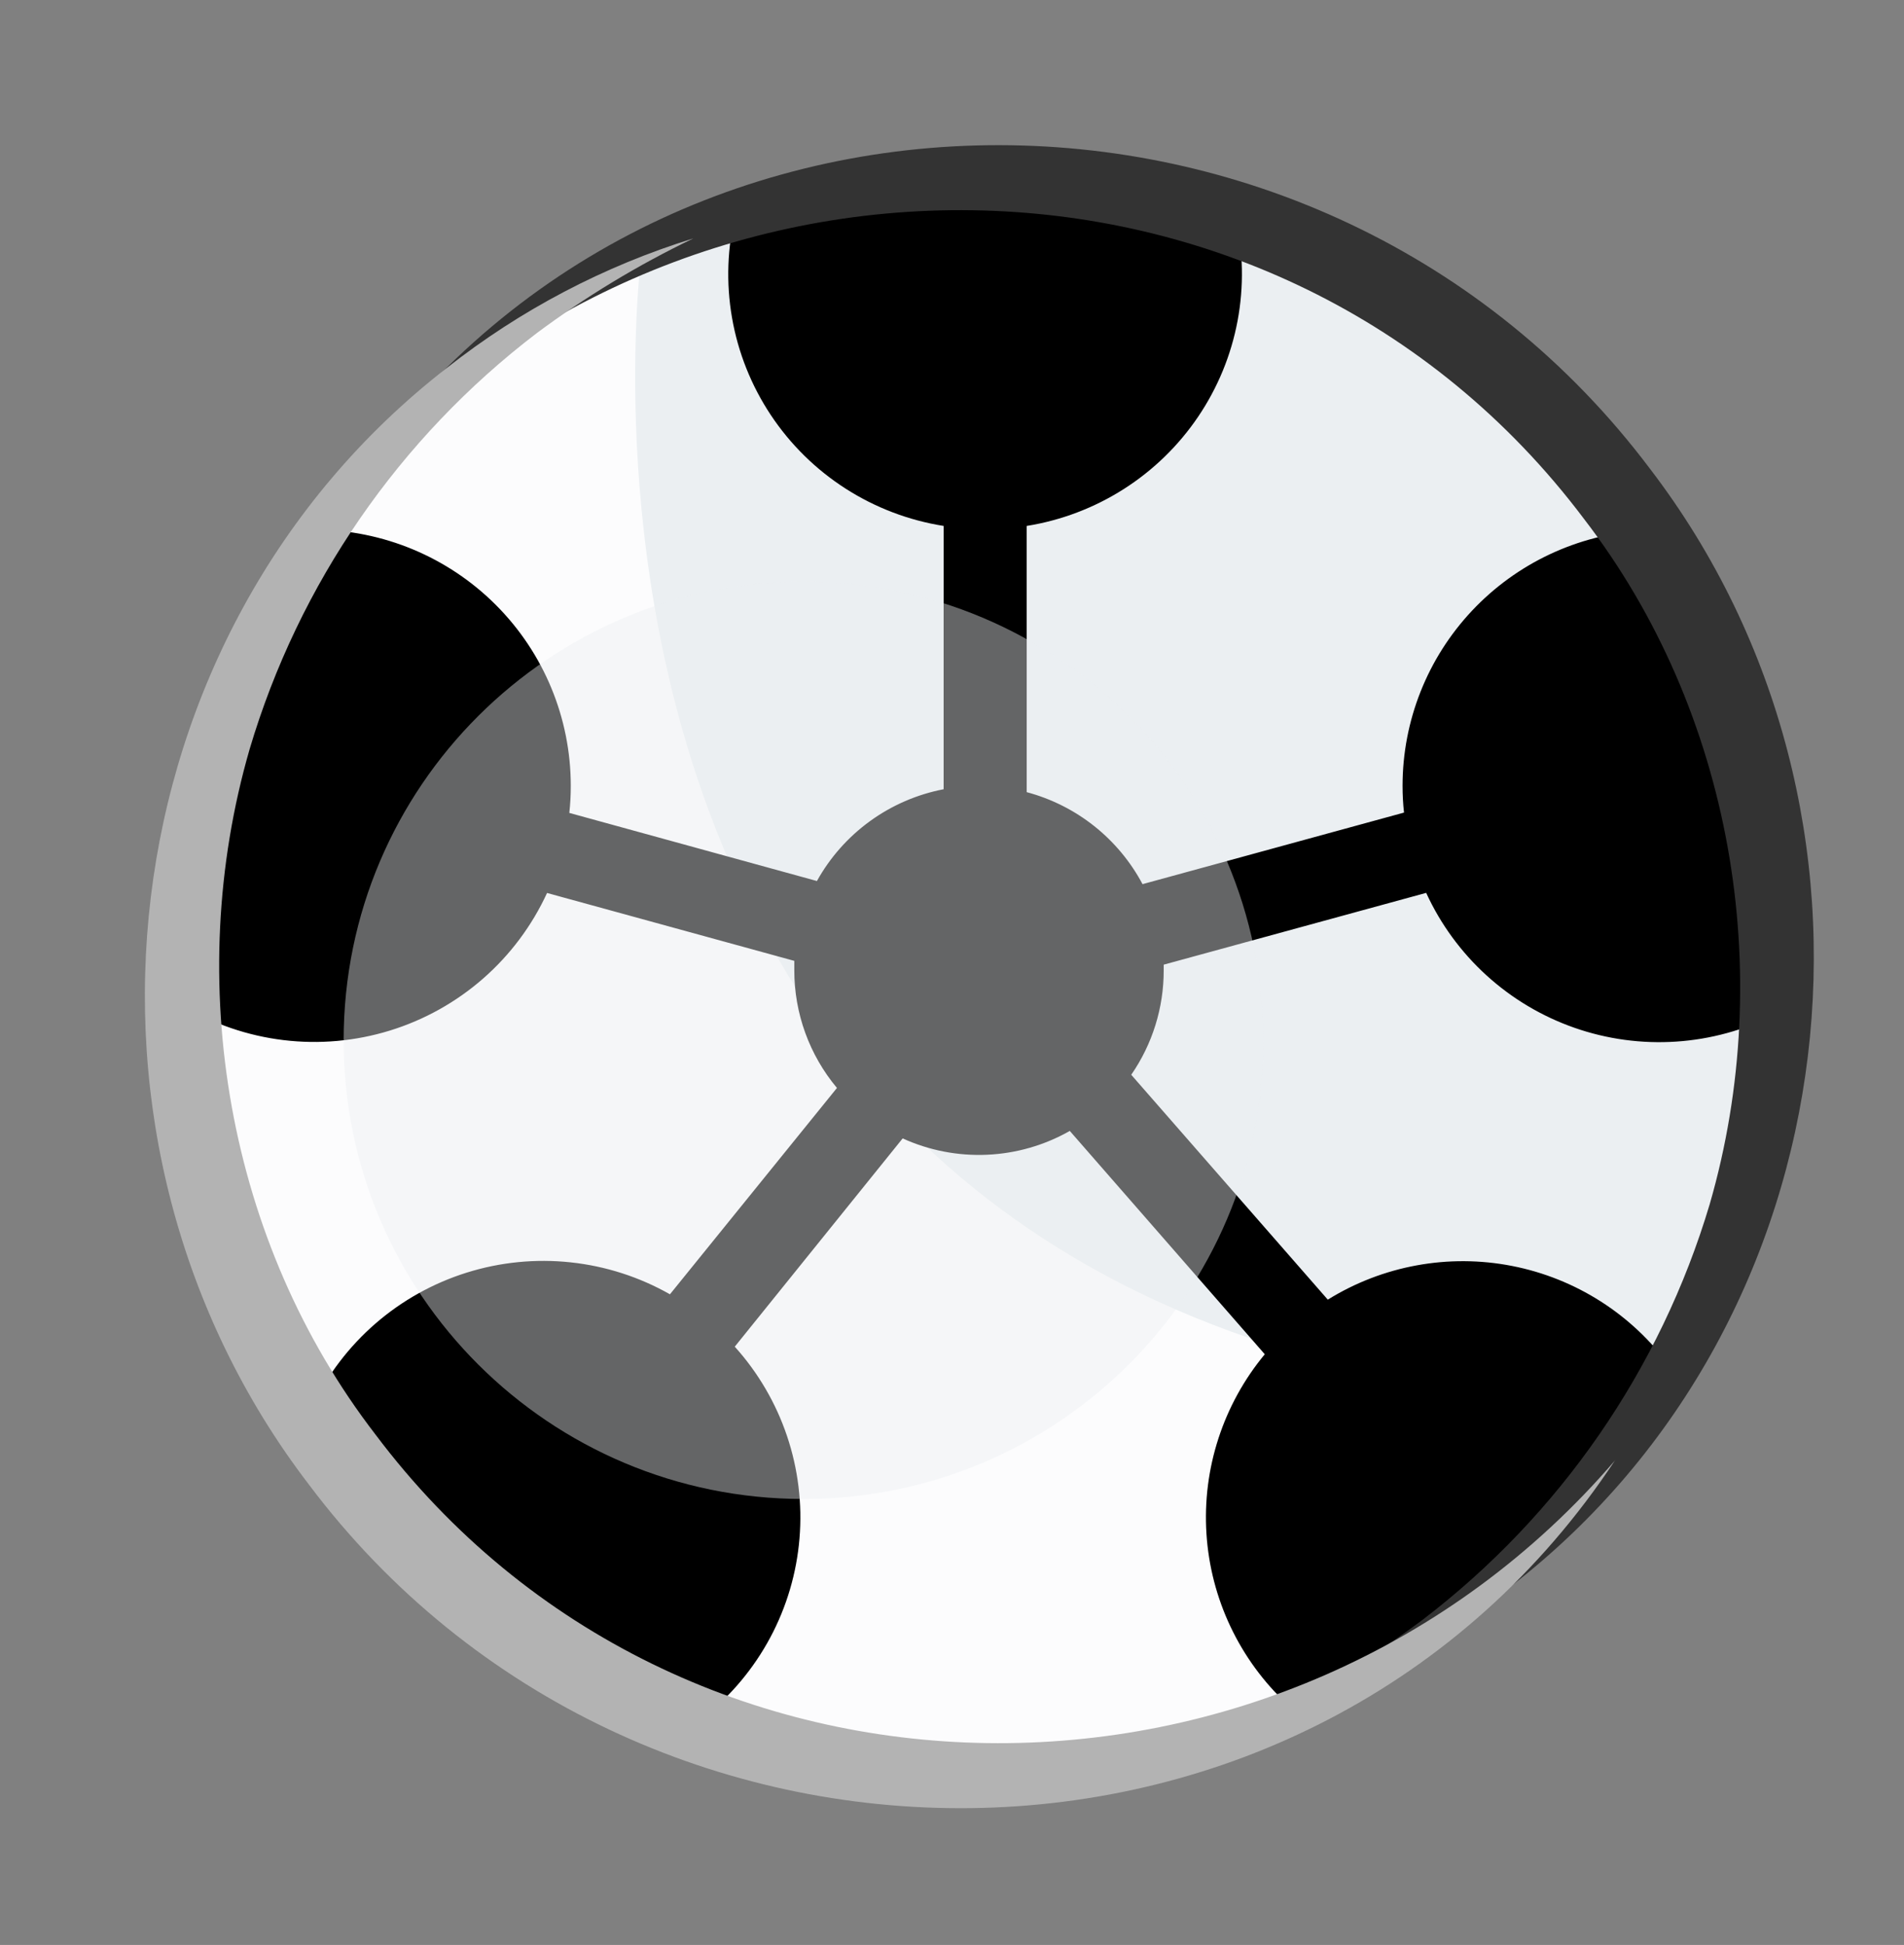 <svg width="139" height="142" viewBox="0 0 139 142" fill="none" xmlns="http://www.w3.org/2000/svg">
<rect x="0" y="0" width="139" height="142" fill="#808080" stroke="none"/>
<path d="M71.447 128.898C103.59 128.898 129.646 102.903 129.646 70.837C129.646 38.77 103.59 12.775 71.447 12.775C39.305 12.775 13.248 38.77 13.248 70.837C13.248 102.903 39.305 128.898 71.447 128.898Z" fill="#EBEFF2"/>
<g opacity="0.91">
<path opacity="0.91" d="M120.151 102.632C115.218 110.145 108.605 116.414 100.832 120.946C93.059 125.478 84.338 128.149 75.355 128.749C66.373 129.349 57.373 127.862 49.064 124.404C40.754 120.947 33.363 115.614 27.469 108.824C21.576 102.034 17.342 93.972 15.101 85.274C12.859 76.575 12.671 67.476 14.551 58.692C16.431 49.909 20.328 41.68 25.935 34.653C31.543 27.627 38.708 21.994 46.867 18.197C46.867 18.197 35.614 99.819 120.151 102.632Z" fill="white"/>
</g>
<path d="M102.393 57.369C102.392 58.023 102.427 58.676 102.499 59.326L83.41 64.551C82.539 62.912 81.338 61.469 79.883 60.313C78.428 59.157 76.749 58.313 74.953 57.834V38.398C77.474 37.994 79.886 37.077 82.038 35.706C84.191 34.335 86.039 32.538 87.468 30.426C88.897 28.314 89.877 25.933 90.347 23.428C90.817 20.924 90.767 18.35 90.201 15.865C78.388 11.86 65.597 11.746 53.714 15.539C53.092 18.041 52.998 20.644 53.438 23.184C53.877 25.724 54.841 28.145 56.268 30.295C57.694 32.444 59.553 34.274 61.725 35.669C63.898 37.064 66.338 37.993 68.889 38.398V57.622C66.95 57.996 65.116 58.789 63.518 59.947C61.919 61.105 60.595 62.599 59.639 64.323L41.563 59.35C41.635 58.692 41.671 58.031 41.669 57.369C41.669 52.423 39.705 47.679 36.207 44.174C32.709 40.669 27.962 38.689 23.005 38.667C16.634 48.191 13.241 59.387 13.256 70.837C13.256 71.701 13.256 72.557 13.321 73.413C15.576 74.763 18.09 75.623 20.7 75.937C23.311 76.252 25.958 76.013 28.47 75.238C30.981 74.463 33.301 73.167 35.277 71.437C37.253 69.706 38.84 67.579 39.937 65.195L57.988 70.152C57.988 70.38 57.988 70.609 57.988 70.837C57.983 73.977 59.085 77.019 61.101 79.43L48.909 94.495C46.677 93.228 44.206 92.433 41.652 92.162C39.098 91.89 36.515 92.146 34.065 92.915C31.615 93.684 29.35 94.949 27.412 96.63C25.474 98.312 23.904 100.374 22.8 102.688C29.659 113.1 39.683 121.044 51.402 125.352C53.391 123.767 55.035 121.794 56.233 119.552C57.431 117.311 58.157 114.849 58.366 112.317C58.576 109.786 58.265 107.238 57.452 104.831C56.64 102.424 55.343 100.208 53.641 98.319L65.898 83.114C67.83 83.993 69.943 84.402 72.064 84.307C74.186 84.212 76.254 83.616 78.099 82.568L92.334 98.873C89.295 102.539 87.772 107.223 88.076 111.971C88.379 116.719 90.487 121.172 93.968 124.423C105.733 119.475 115.549 110.818 121.916 99.778C119.144 95.961 115.026 93.334 110.39 92.427C105.754 91.519 100.946 92.398 96.934 94.886L82.585 78.468C84.132 76.229 84.959 73.573 84.955 70.853C84.955 70.706 84.955 70.568 84.955 70.429L104.117 65.187C105.165 67.473 106.665 69.524 108.527 71.217C110.389 72.91 112.574 74.211 114.952 75.041C117.33 75.871 119.851 76.213 122.365 76.046C124.879 75.88 127.333 75.209 129.581 74.073C129.638 73.005 129.671 71.929 129.671 70.853C129.684 59.418 126.294 48.236 119.93 38.724C115.179 39.027 110.722 41.123 107.465 44.586C104.207 48.049 102.394 52.62 102.393 57.369V57.369Z" fill="black"/>
<g opacity="0.65">
<path opacity="0.65" d="M58.657 109.439C77.197 109.439 92.227 94.445 92.227 75.949C92.227 57.453 77.197 42.459 58.657 42.459C40.117 42.459 25.088 57.453 25.088 75.949C25.088 94.445 40.117 109.439 58.657 109.439Z" fill="#EBEFF2"/>
</g>
<path d="M25.088 36.019C47.266 2.439 96.558 2.414 120.468 34.241C139.623 59.285 135.382 96.355 110.36 115.765C104.998 119.986 98.904 123.186 92.382 125.206C96.411 123.273 100.242 120.955 103.823 118.285C113.862 110.63 121.212 99.999 124.816 87.917C129.719 70.968 126.45 51.932 115.639 37.885C93.33 8.219 49.047 8.08 25.088 36.019Z" fill="#333333"/>
<path d="M117.919 106.594C95.741 140.174 46.441 140.198 22.539 108.371C3.368 83.327 7.601 46.258 32.639 26.847C37.999 22.625 44.094 19.424 50.617 17.406C46.588 19.34 42.757 21.658 39.176 24.328C29.146 31.983 21.81 42.615 18.224 54.695C13.321 71.644 16.59 90.68 27.401 104.719C49.685 134.393 93.968 134.532 117.927 106.594H117.919Z" fill="#B3B3B3"/>
</svg>
